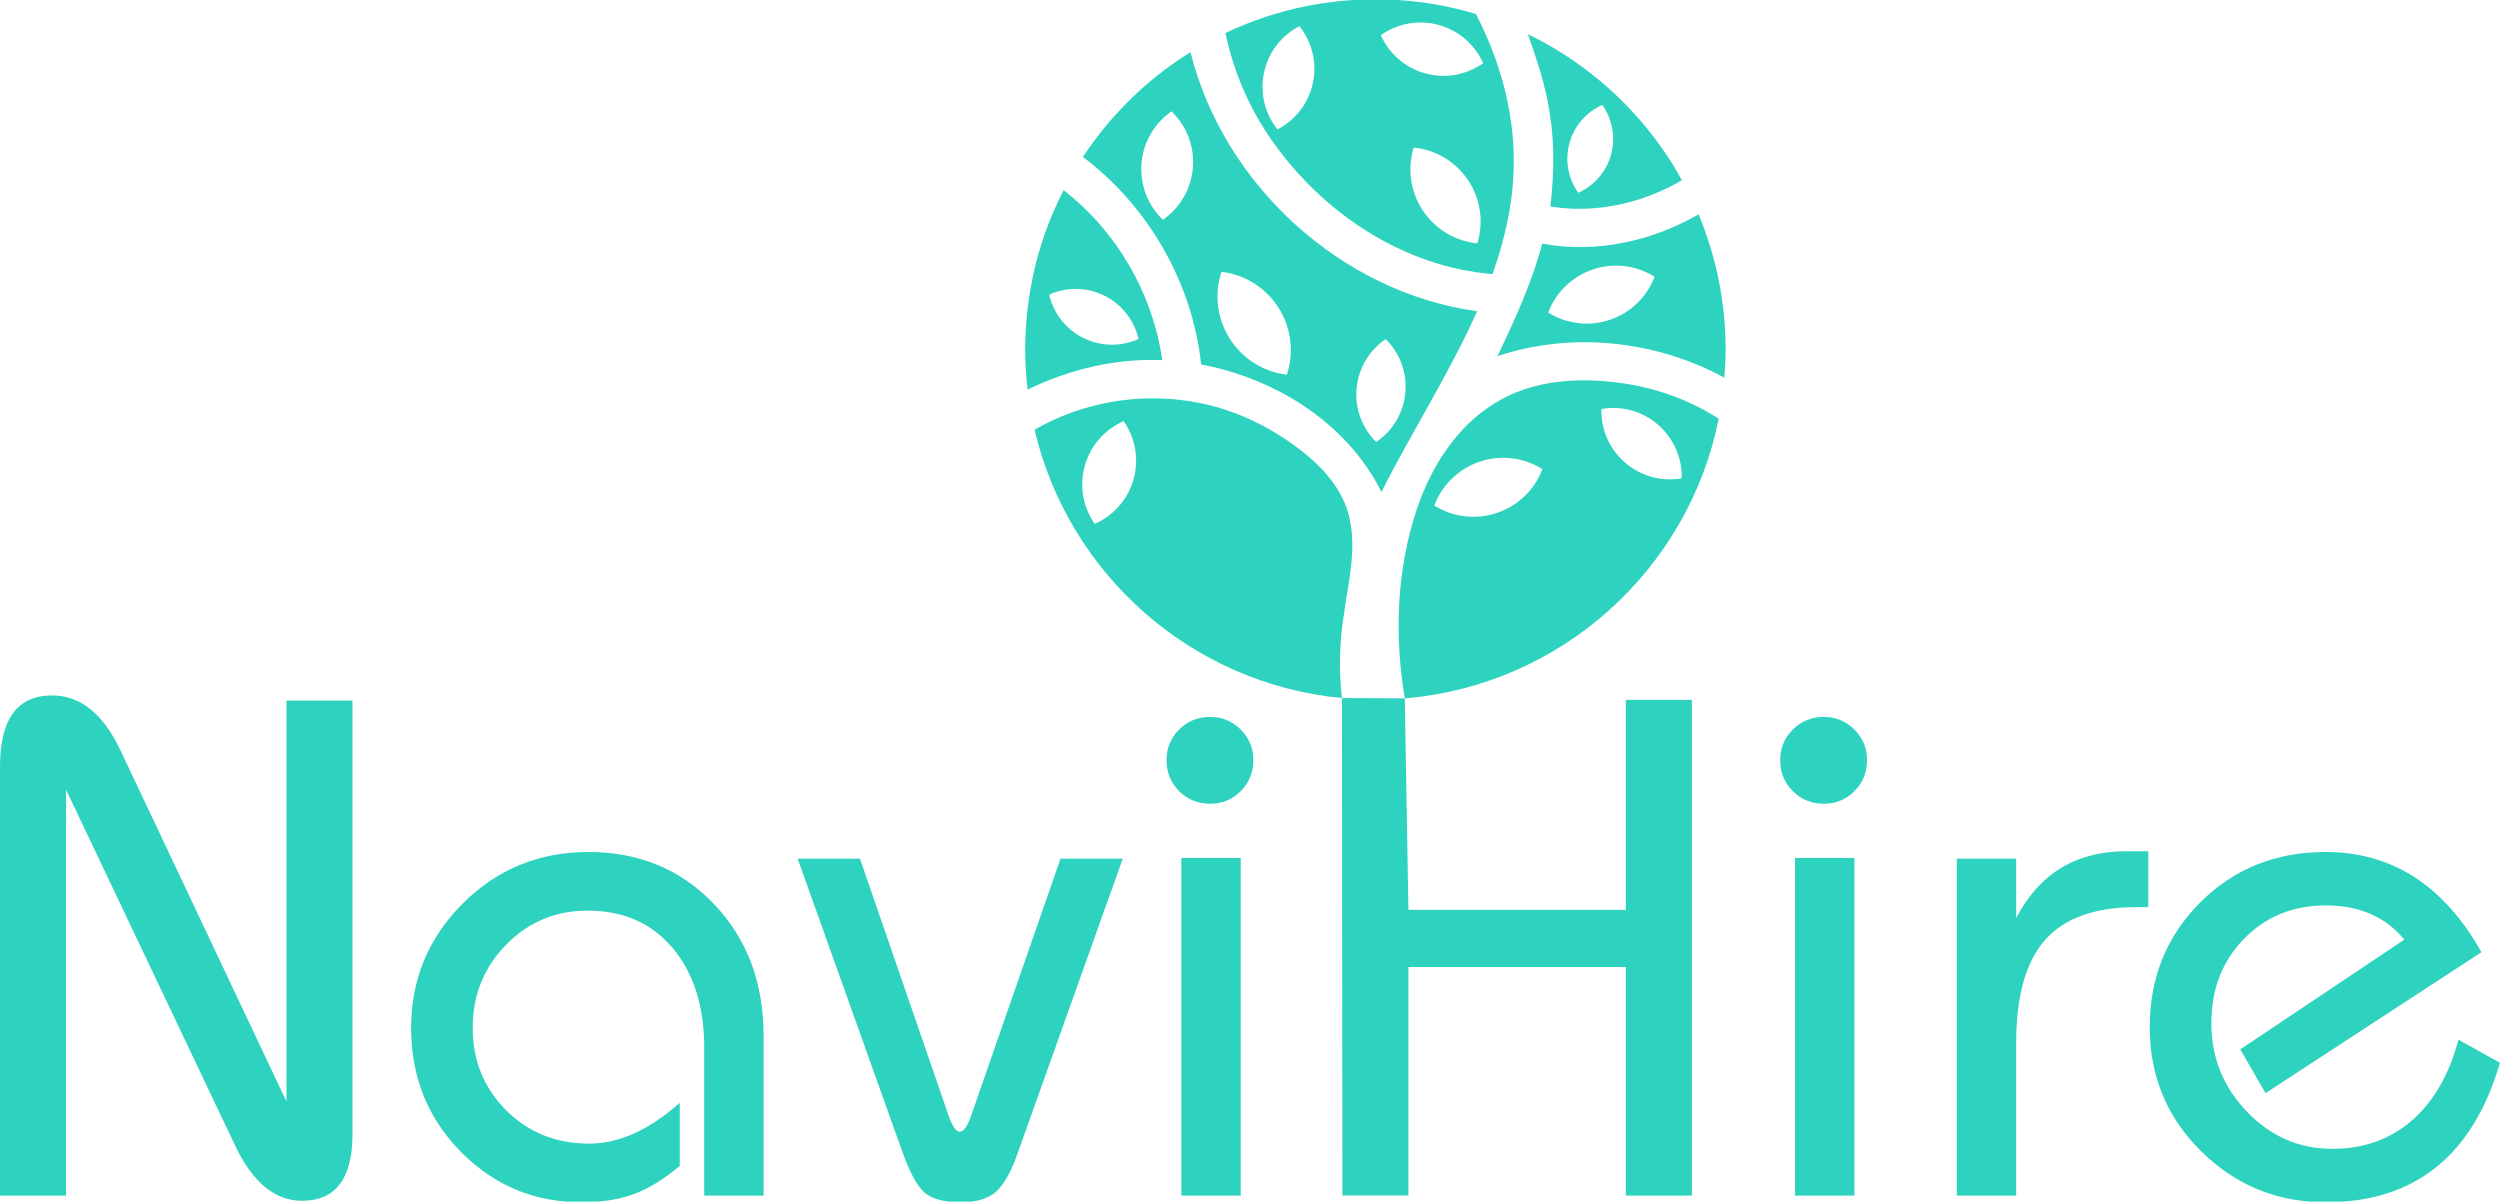 <?xml version="1.0" encoding="utf-8"?>
<!-- Generator: Adobe Illustrator 28.1.0, SVG Export Plug-In . SVG Version: 6.00 Build 0)  -->
<svg version="1.1" id="Layer_1" xmlns="http://www.w3.org/2000/svg" xmlns:xlink="http://www.w3.org/1999/xlink" x="0px" y="0px"
	 viewBox="0 0 2000 961.26" style="enable-background:new 0 0 2000 961.26;" xml:space="preserve">
<style type="text/css">
	.st0{fill:#2DD3BE;}
</style>
<g>
	<g>
		<path class="st0" d="M1240.34,165.18c35.97,5.95,73.9-2.62,105.17-20.94c-2.08-3.88-4.29-7.69-6.56-11.46
			c-25.36-41.14-61.06-75.22-103.48-98.63c-0.86-0.47-1.7-0.96-2.56-1.41c-1.34-0.72-2.72-1.38-4.07-2.08
			c-2.15-1.1-4.3-2.21-6.48-3.25c7.12,20.4,14.12,40.97,17.32,62.45C1243.88,114.76,1243.13,140.16,1240.34,165.18z M1255.57,114.53
			c3.88-14.17,13.83-25.03,26.27-30.59c7.88,11.12,10.9,25.54,7.02,39.71c-3.88,14.17-13.83,25.03-26.27,30.59
			C1254.71,143.11,1251.69,128.7,1255.57,114.53z"/>
		<path class="st0" d="M1196.33,322.28c-31.35,18.94-51.71,51.67-63.12,85.73c-15.96,48.38-17.81,100.67-9.37,150.68
			c125.15-10.41,226.93-103,251.14-223.7c-26.41-17.1-57.17-26.95-88.43-29.77C1255.74,302.25,1223.1,305.7,1196.33,322.28z
			 M1197.58,410.32c-17.45,5.87-35.69,3.13-50.17-5.92c6.05-15.97,18.93-29.19,36.37-35.06c17.45-5.87,35.69-3.13,50.17,5.92
			C1227.9,391.22,1215.02,404.44,1197.58,410.32z M1326.36,339.71c12.95,11.18,19.38,27.08,18.98,42.95
			c-15.64,2.71-32.31-1.34-45.25-12.53s-19.38-27.08-18.98-42.95C1296.75,324.48,1313.41,328.53,1326.36,339.71z"/>
		<path class="st0" d="M929.81,288.09c-7.56-53.14-36.44-103.17-78.97-135.94c-11.13,21.74-19.54,45.1-24.69,69.67
			c-0.26,1.23-0.49,2.47-0.73,3.71c-0.54,2.76-1.03,5.54-1.49,8.33c-0.26,1.59-0.53,3.18-0.76,4.77c-0.57,3.89-1.08,7.79-1.49,11.72
			c-0.08,0.8-0.14,1.61-0.21,2.41c-0.37,3.85-0.67,7.71-0.88,11.6c-0.03,0.49-0.05,0.97-0.08,1.46c-0.22,4.56-0.35,9.14-0.35,13.75
			c0,10.85,0.68,21.54,1.88,32.08C855.47,295.44,892.56,286.56,929.81,288.09z M866.69,270.37c-14.4-7.16-23.98-20.13-27.32-34.67
			c13.61-6.12,29.73-6.33,44.14,0.83c14.4,7.16,23.98,20.13,27.32,34.67C897.22,277.32,881.1,277.53,866.69,270.37z"/>
		<path class="st0" d="M1046.81,365.2c-27.15-22.73-60.12-38.97-95.26-44.26c-42.34-6.64-86.79,1.38-123.91,22.84
			C854.7,459.13,952.96,547,1073.57,558.44c-2.76-22.51-1.93-45.31,1.68-67.7c3.46-25.61,10.41-51.92,4-77.65
			C1074.67,393.77,1061.59,377.82,1046.81,365.2z M906.81,383.49c-4.67,16.57-16.41,29.21-31.04,35.62
			c-9.14-13.1-12.55-30.01-7.89-46.58c4.67-16.57,16.41-29.21,31.04-35.62C908.06,350.01,911.48,366.92,906.81,383.49z"/>
		<path class="st0" d="M952.42,41.77c-3.58,2.15-7.06,4.44-10.52,6.76c-29.89,20.54-55.58,46.73-75.57,77.03
			c52.28,39.31,87.72,100.82,94.54,165.99c59.54,11.24,116.75,46.76,144.31,102.05c24.52-48.76,54.29-94.72,76.49-144.6
			C1073.08,234.05,978.82,147.86,952.42,41.77z M954.31,134.09c-1.39,17.49-10.63,32.45-24,41.75
			c-11.73-11.29-18.49-27.53-17.1-45.02c1.39-17.49,10.63-32.45,23.99-41.75C948.94,100.37,955.7,116.6,954.31,134.09z
			 M1029.49,299.77c-18.11-2.2-35.1-12.18-45.65-28.78c-10.54-16.6-12.36-36.22-6.66-53.55c18.11,2.2,35.11,12.18,45.65,28.78
			C1033.37,262.81,1035.19,282.44,1029.49,299.77z M1100.97,353.59c-11-10.86-17.22-26.36-15.69-42.95
			c1.53-16.59,10.49-30.69,23.29-39.35c11,10.86,17.22,26.36,15.69,42.95C1122.73,330.83,1113.77,344.93,1100.97,353.59z"/>
		<path class="st0" d="M1358.84,171.47c-37.32,21.59-82.43,31.42-125.04,23.44c-8.37,31.31-21.9,60.87-35.85,90.02
			c59.45-19.86,126.72-12.62,181.55,17.23c0.6-7.46,0.98-14.97,0.98-22.57C1380.49,241.26,1372.77,204.74,1358.84,171.47z
			 M1287.89,255.86c-17.15,5.77-35.09,3.08-49.32-5.82c5.95-15.7,18.61-28.7,35.76-34.47c17.15-5.78,35.09-3.08,49.32,5.82
			C1317.69,237.09,1305.04,250.08,1287.89,255.86z"/>
		<path class="st0" d="M1194,219.27c10.45-29.31,17.28-60.25,16.99-91.52c-0.08-40.62-11.72-80.57-30.19-116.54
			c-20.78-6.22-42.56-10.13-65.07-11.35c-1.46-0.08-2.93-0.11-4.39-0.16c-3.02-0.12-6.05-0.21-9.09-0.23
			c-1.83-0.01-3.66,0.02-5.49,0.04c-2.77,0.04-5.53,0.1-8.28,0.21c-1.82,0.08-3.63,0.17-5.45,0.28c-2.9,0.18-5.8,0.39-8.68,0.66
			c-1.52,0.14-3.05,0.28-4.57,0.44c-3.44,0.37-6.87,0.81-10.27,1.31c-0.9,0.13-1.8,0.25-2.69,0.39c-24.01,3.74-46.98,10.57-68.56,20
			c-2.66,1.18-5.32,2.34-7.94,3.61c6.58,31.19,19.4,61.08,37.97,87.02C1058.72,170.76,1123.13,213.56,1194,219.27z M1181.86,194.71
			c-17.12-1.74-33.34-10.82-43.6-26.28c-10.26-15.45-12.34-33.93-7.3-50.38c17.12,1.74,33.34,10.82,43.6,26.28
			S1186.91,178.25,1181.86,194.71z M1150.91,19.95c16.51,4.52,29.16,16.11,35.63,30.61c-12.96,9.18-29.75,12.7-46.26,8.18
			c-16.51-4.52-29.16-16.11-35.63-30.61C1117.61,18.95,1134.4,15.43,1150.91,19.95z M1011.21,58.07
			c3.54-16.65,14.32-29.88,28.34-37.13c9.86,12.34,14.31,28.8,10.77,45.45c-3.54,16.65-14.32,29.88-28.34,37.13
			C1012.13,91.18,1007.67,74.71,1011.21,58.07z"/>
	</g>
	<g>
		<path class="st0" d="M229.15,560.49h52.84v346.69c0,35.62-13.46,53.43-40.37,53.43c-21.37,0-38.99-14.25-52.84-42.74L52.84,631.73
			v324.73H0V613.33c0-37.99,13.88-56.99,41.63-56.99c22.6,0,40.83,14.62,54.71,43.85l132.81,280.94V560.49z"/>
		<path class="st0" d="M610.87,956.46h-47.49V838.32c0-33.24-8.41-59.85-25.23-79.84c-16.83-19.98-39.48-29.98-67.97-29.98
			c-25.73,0-47.49,9.11-65.3,27.31c-17.81,18.21-26.71,40.37-26.71,66.49s8.9,48.09,26.71,65.9c17.81,17.81,39.97,26.71,66.49,26.71
			c23.75,0,47.88-10.88,72.43-32.65v50.46c-12.67,10.68-24.93,18.21-36.81,22.56c-11.87,4.35-25.73,6.53-41.56,6.53
			c-37.99,0-70.25-13.45-96.77-40.37c-26.52-26.91-39.77-59.96-39.77-99.14c0-38.78,13.75-71.92,41.26-99.44
			c27.5-27.5,61.05-41.26,100.62-41.26c40.37,0,73.81,13.86,100.33,41.56c26.51,27.71,39.77,62.93,39.77,105.67V956.46z"/>
		<path class="st0" d="M848.4,686.96l49.8-0.02l-84.31,236.27c-5.15,14.65-10.89,24.74-17.22,30.28c-6.34,5.54-15.64,8.31-27.9,8.31
			c-13.45,0-23.14-2.58-29.08-7.72c-5.94-5.14-11.87-16.03-17.81-32.65l-83.77-234.5l49.87,0.02l72.05,208.89
			c2.75,6.37,5.31,9.55,7.66,9.55c2.75,0,5.49-3.36,8.25-10.08L848.4,686.96z"/>
		<path class="st0" d="M968.24,573.55c9.5,0,17.6,3.37,24.34,10.09c6.72,6.73,10.09,14.84,10.09,24.34c0,9.9-3.37,18.21-10.09,24.93
			c-6.73,6.73-14.84,10.09-24.34,10.09c-9.9,0-18.21-3.36-24.93-10.09c-6.73-6.72-10.09-15.03-10.09-24.93
			c0-9.5,3.36-17.6,10.09-24.34C950.03,576.92,958.34,573.55,968.24,573.55z M992.58,956.46h-47.49V686.35h47.49V956.46z"/>
		<path class="st0" d="M1353.52,956.46h-52.84V773.61h-173.94v182.84h-52.83l-0.34-398.02l50.27,0.25l2.9,169.22h173.94V559.9h52.84
			V956.46z"/>
		<path class="st0" d="M1459.18,573.55c9.5,0,17.61,3.37,24.34,10.09c6.73,6.73,10.09,14.84,10.09,24.34
			c0,9.9-3.36,18.21-10.09,24.93c-6.73,6.73-14.84,10.09-24.34,10.09c-9.9,0-18.21-3.36-24.93-10.09
			c-6.73-6.72-10.09-15.03-10.09-24.93c0-9.5,3.36-17.6,10.09-24.34C1440.97,576.92,1449.28,573.55,1459.18,573.55z M1483.52,956.46
			h-47.49V686.35h47.49V956.46z"/>
		<path class="st0" d="M1612.94,956.46h-47.49V686.94h47.49v47.49c18.6-35.62,47.88-53.43,87.86-53.43h17.81v44.72h-9.5
			c-33.25,0-57.58,8.75-73.02,26.23c-15.43,17.49-23.15,44.91-23.15,82.28V956.46z"/>
		<path class="st0" d="M1966.77,831.79l33.23,18.4c-21.77,74.41-68.27,111.61-139.51,111.61c-38.79,0-71.93-13.55-99.44-40.67
			c-27.51-27.1-41.26-60.26-41.26-99.44c0-39.57,13.45-72.82,40.37-99.73c26.91-26.91,60.35-40.37,100.33-40.37
			c53.03,0,94.59,26.72,124.67,80.15l-172.75,112.79l-20.19-35.03l131.24-87.8c-15.05-18.24-36.02-27.36-62.94-27.36
			c-26.13,0-47.9,8.91-65.32,26.72c-17.42,17.81-26.12,40.37-26.12,67.67c0,27.31,9.5,50.86,28.5,70.65
			c19,19.8,41.75,29.68,68.27,29.68c24.93,0,46.11-7.51,63.53-22.56C1946.78,881.46,1959.24,859.9,1966.77,831.79z"/>
	</g>
</g>
</svg>

